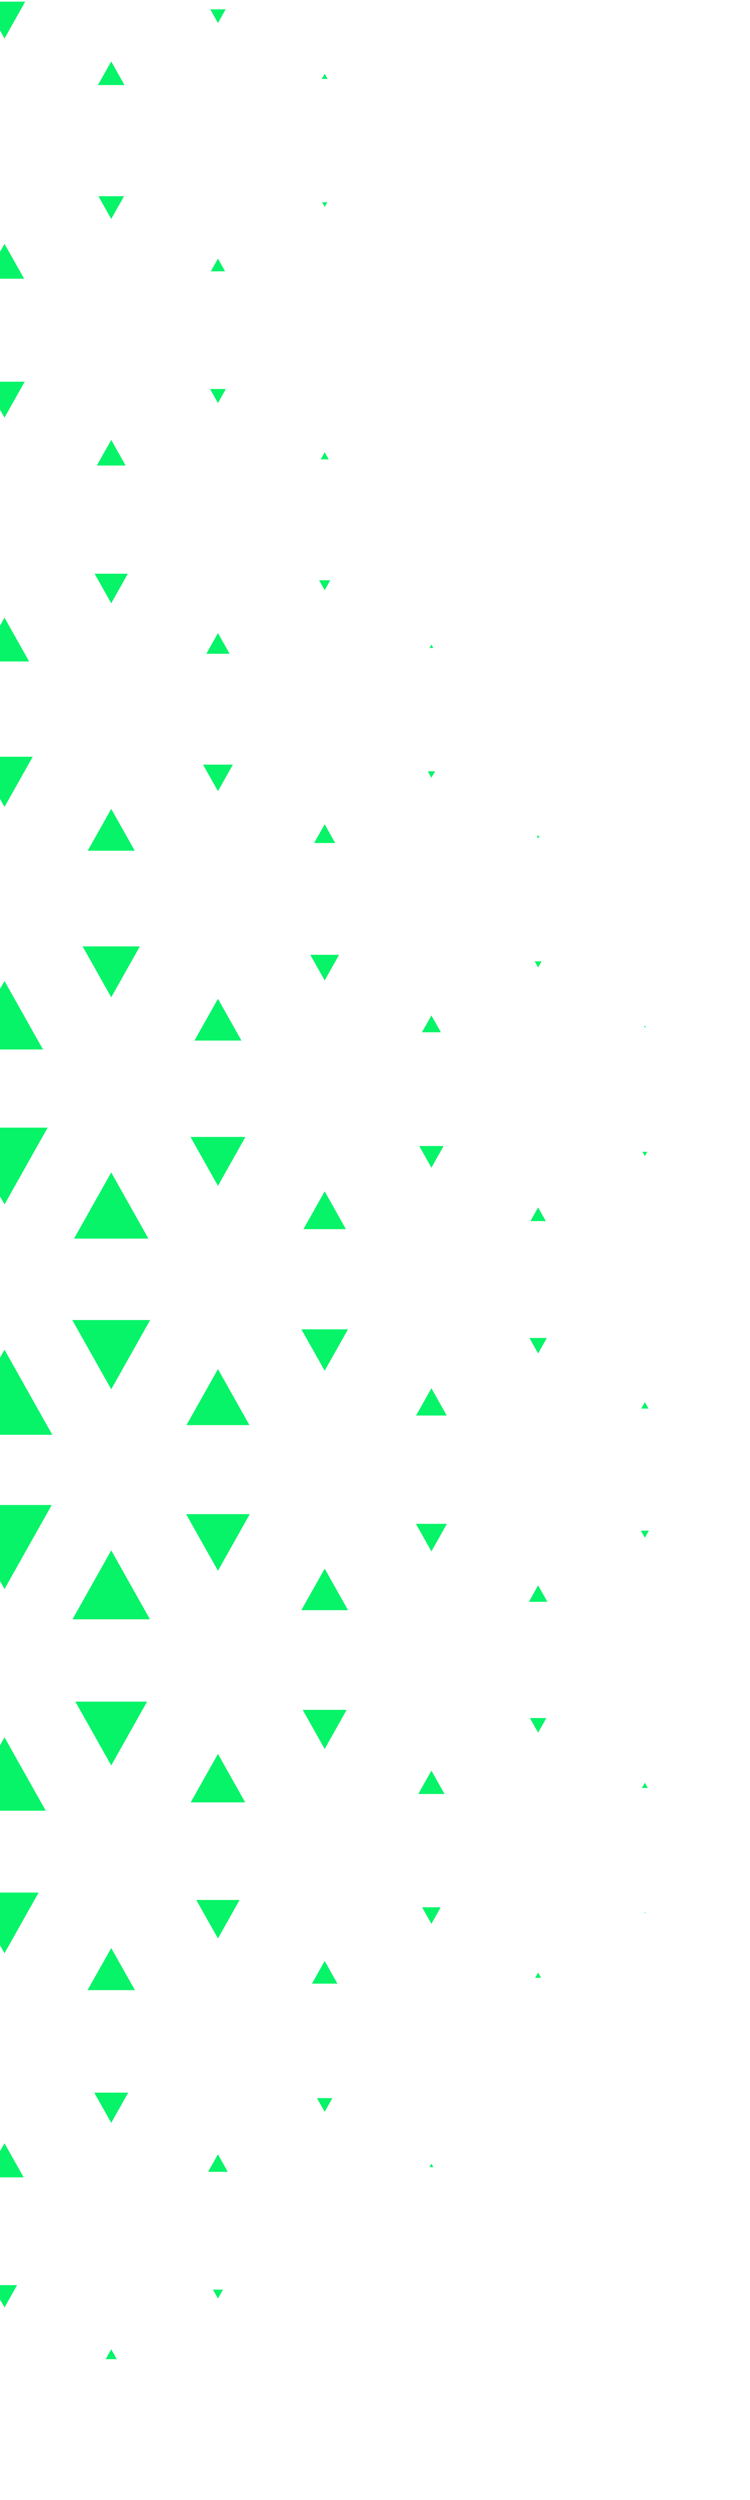 <svg width="163" height="543" viewBox="0 0 163 543" fill="none" xmlns="http://www.w3.org/2000/svg">
<g clip-path="url(#clip0_52_88)">
<mask id="mask0_52_88" style="mask-type:luminance" maskUnits="userSpaceOnUse" x="-24" y="0" width="187" height="543">
<path d="M-24 543L-24 0L163 -8.21716e-06L163 543L-24 543Z" fill="white"/>
</mask>
<g mask="url(#mask0_52_88)">
<mask id="mask1_52_88" style="mask-type:luminance" maskUnits="userSpaceOnUse" x="-365" y="-105" width="607" height="778">
<path d="M-364.028 672.858L-364.028 -104.704L241.929 -104.704L241.929 672.858L-364.028 672.858Z" fill="white"/>
</mask>
<g mask="url(#mask1_52_88)">
<path d="M-1.756 496.317L0.978 501.175L3.71 496.317L-1.756 496.317Z" fill="#07F468"/>
<path d="M24.173 510.252L22.963 512.4L25.378 512.4L24.173 510.252Z" fill="#07F468"/>
<path d="M0.978 465.5L-3.193 472.911L5.143 472.911L0.978 465.5Z" fill="#07F468"/>
<path d="M46.273 497.288L47.369 499.229L48.46 497.288L46.273 497.288Z" fill="#07F468"/>
<path d="M70.564 511.68L70.561 511.684L70.567 511.684L70.564 511.68Z" fill="#07F468"/>
<path d="M20.479 454.504L24.174 461.072L27.869 454.504L20.479 454.504Z" fill="#07F468"/>
<path d="M47.369 467.903L45.225 471.709L49.508 471.709L47.369 467.903Z" fill="#07F468"/>
<path d="M-6.439 411.054L0.978 424.242L8.395 411.054L-6.439 411.054Z" fill="#07F468"/>
<path d="M24.174 423.1L19.026 432.245L29.317 432.245L24.174 423.1Z" fill="#07F468"/>
<path d="M68.89 455.704L70.564 458.672L72.234 455.704L68.89 455.704Z" fill="#07F468"/>
<path d="M93.758 469.943L93.337 470.69L94.18 470.69L93.758 469.943Z" fill="#07F468"/>
<path d="M0.978 377.328L-7.986 393.268L9.939 393.268L0.978 377.328Z" fill="#07F468"/>
<path d="M42.66 412.661L47.368 421.029L52.073 412.661L42.66 412.661Z" fill="#07F468"/>
<path d="M70.564 425.914L67.794 430.838L73.333 430.838L70.564 425.914Z" fill="#07F468"/>
<path d="M116.95 456.693L116.954 456.696L116.961 456.693L116.95 456.693Z" fill="#07F468"/>
<path d="M16.379 369.59L24.174 383.447L31.964 369.59L16.379 369.59Z" fill="#07F468"/>
<path d="M47.369 380.936L41.442 391.466L53.292 391.466L47.369 380.936Z" fill="#07F468"/>
<path d="M91.737 414.253L93.758 417.847L95.779 414.253L91.737 414.253Z" fill="#07F468"/>
<path d="M116.954 428.439L116.314 429.578L117.596 429.578L116.954 428.439Z" fill="#07F468"/>
<path d="M-9.288 326.877L0.978 345.136L11.245 326.877L-9.288 326.877Z" fill="#07F468"/>
<path d="M24.173 336.729L15.75 351.705L32.593 351.705L24.173 336.729Z" fill="#07F468"/>
<path d="M65.787 371.377L70.564 379.872L75.34 371.377L65.787 371.377Z" fill="#07F468"/>
<path d="M93.759 384.574L90.908 389.645L96.613 389.645L93.759 384.574Z" fill="#07F468"/>
<path d="M140.02 415.371L140.149 415.608L140.285 415.371L140.02 415.371Z" fill="#07F468"/>
<path d="M0.978 293.148L-9.419 311.629L11.371 311.629L0.978 293.148Z" fill="#07F468"/>
<path d="M40.449 328.865L47.369 341.166L54.285 328.865L40.449 328.865Z" fill="#07F468"/>
<path d="M70.564 340.696L65.488 349.718L75.64 349.718L70.564 340.696Z" fill="#07F468"/>
<path d="M115.164 373.147L116.954 376.326L118.743 373.147L115.164 373.147Z" fill="#07F468"/>
<path d="M140.149 387.194L139.509 388.336L140.792 388.336L140.149 387.194Z" fill="#07F468"/>
<path d="M15.712 286.708L24.173 301.75L32.631 286.708L15.712 286.708Z" fill="#07F468"/>
<path d="M47.369 297.356L40.524 309.528L54.214 309.528L47.369 297.356Z" fill="#07F468"/>
<path d="M90.391 330.968L93.759 336.957L97.127 330.968L90.391 330.968Z" fill="#07F468"/>
<path d="M116.954 344.328L114.946 347.901L118.96 347.901L116.954 344.328Z" fill="#07F468"/>
<path d="M-8.405 244.918L0.978 261.597L10.357 244.918L-8.405 244.918Z" fill="#07F468"/>
<path d="M24.174 254.645L16.09 269.016L32.253 269.016L24.174 254.645Z" fill="#07F468"/>
<path d="M65.501 288.723L70.564 297.719L75.626 288.723L65.501 288.723Z" fill="#07F468"/>
<path d="M93.759 301.519L90.425 307.445L97.093 307.445L93.759 301.519Z" fill="#07F468"/>
<path d="M139.284 332.451L140.149 333.991L141.016 332.451L139.284 332.451Z" fill="#07F468"/>
<path d="M0.978 213.061L-7.394 227.944L9.347 227.944L0.978 213.061Z" fill="#07F468"/>
<path d="M41.394 246.936L47.368 257.56L53.342 246.936L41.394 246.936Z" fill="#07F468"/>
<path d="M70.564 258.751L65.944 266.965L75.184 266.965L70.564 258.751Z" fill="#07F468"/>
<path d="M115.062 290.602L116.954 293.965L118.845 290.602L115.062 290.602Z" fill="#07F468"/>
<path d="M140.149 304.537L139.363 305.937L140.938 305.937L140.149 304.537Z" fill="#07F468"/>
<path d="M17.952 205.549L24.174 216.612L30.392 205.549L17.952 205.549Z" fill="#07F468"/>
<path d="M47.369 216.927L42.259 226.01L52.478 226.01L47.369 216.927Z" fill="#07F468"/>
<path d="M91.112 248.906L93.759 253.618L96.409 248.906L91.112 248.906Z" fill="#07F468"/>
<path d="M116.954 262.247L115.283 265.215L118.627 265.215L116.954 262.247Z" fill="#07F468"/>
<path d="M-5.159 164.355L0.978 175.266L7.113 164.355L-5.159 164.355Z" fill="#07F468"/>
<path d="M24.174 175.682L19.064 184.769L29.283 184.769L24.174 175.682Z" fill="#07F468"/>
<path d="M67.434 207.381L70.564 212.945L73.694 207.381L67.434 207.381Z" fill="#07F468"/>
<path d="M93.759 220.545L91.704 224.205L95.817 224.205L93.759 220.545Z" fill="#07F468"/>
<path d="M139.618 250.164L140.149 251.106L140.68 250.164L139.618 250.164Z" fill="#07F468"/>
<path d="M0.978 134.146L-4.381 143.67L6.333 143.67L0.978 134.146Z" fill="#07F468"/>
<path d="M44.12 166.067L47.369 171.843L50.614 166.067L44.12 166.067Z" fill="#07F468"/>
<path d="M70.563 179.02L68.27 183.099L72.856 183.099L70.563 179.02Z" fill="#07F468"/>
<path d="M116.202 208.79L116.954 210.13L117.709 208.79L116.202 208.79Z" fill="#07F468"/>
<path d="M140.149 222.741L139.945 223.104L140.356 223.104L140.149 222.741Z" fill="#07F468"/>
<path d="M20.561 124.609L24.174 131.028L27.784 124.609L20.561 124.609Z" fill="#07F468"/>
<path d="M47.369 137.496L44.838 141.997L49.9 141.997L47.369 137.496Z" fill="#07F468"/>
<path d="M92.969 167.526L93.759 168.928L94.548 167.526L92.969 167.526Z" fill="#07F468"/>
<path d="M116.953 181.371L116.64 181.926L117.266 181.926L116.953 181.371Z" fill="#07F468"/>
<path d="M-3.414 82.903L0.978 90.709L5.367 82.903L-3.414 82.903Z" fill="#07F468"/>
<path d="M24.174 95.545L21.043 101.108L27.299 101.108L24.174 95.545Z" fill="#07F468"/>
<path d="M69.356 126.033L70.564 128.182L71.772 126.033L69.356 126.033Z" fill="#07F468"/>
<path d="M93.759 139.999L93.337 140.747L94.181 140.747L93.759 139.999Z" fill="#07F468"/>
<path d="M0.978 52.952L-3.291 60.537L5.244 60.537L0.978 52.952Z" fill="#07F468"/>
<path d="M45.647 84.488L47.369 87.544L49.086 84.488L45.647 84.488Z" fill="#07F468"/>
<path d="M70.564 98.228L69.7 99.767L71.428 99.767L70.564 98.228Z" fill="#07F468"/>
<path d="M21.39 42.614L24.173 47.56L26.956 42.614L21.39 42.614Z" fill="#07F468"/>
<path d="M47.369 56.168L45.814 58.934L48.92 58.934L47.369 56.168Z" fill="#07F468"/>
<path d="M93.755 85.505L93.759 85.512L93.766 85.505L93.755 85.505Z" fill="#07F468"/>
<path d="M-3.533 0.347L0.979 8.369L5.489 0.347L-3.533 0.347Z" fill="#07F468"/>
<path d="M24.174 13.345L21.282 18.479L27.059 18.479L24.174 13.345Z" fill="#07F468"/>
<path d="M69.985 43.921L70.564 44.947L71.142 43.921L69.985 43.921Z" fill="#07F468"/>
<path d="M45.695 2.03L47.369 5.002L49.04 2.03L45.695 2.03Z" fill="#07F468"/>
<path d="M70.564 16.01L69.924 17.148L71.204 17.148L70.564 16.01Z" fill="#07F468"/>
</g>
</g>
</g>
<defs>
<clipPath id="clip0_52_88">
<rect width="543" height="187" fill="white" transform="translate(163) rotate(90)"/>
</clipPath>
</defs>
</svg>
